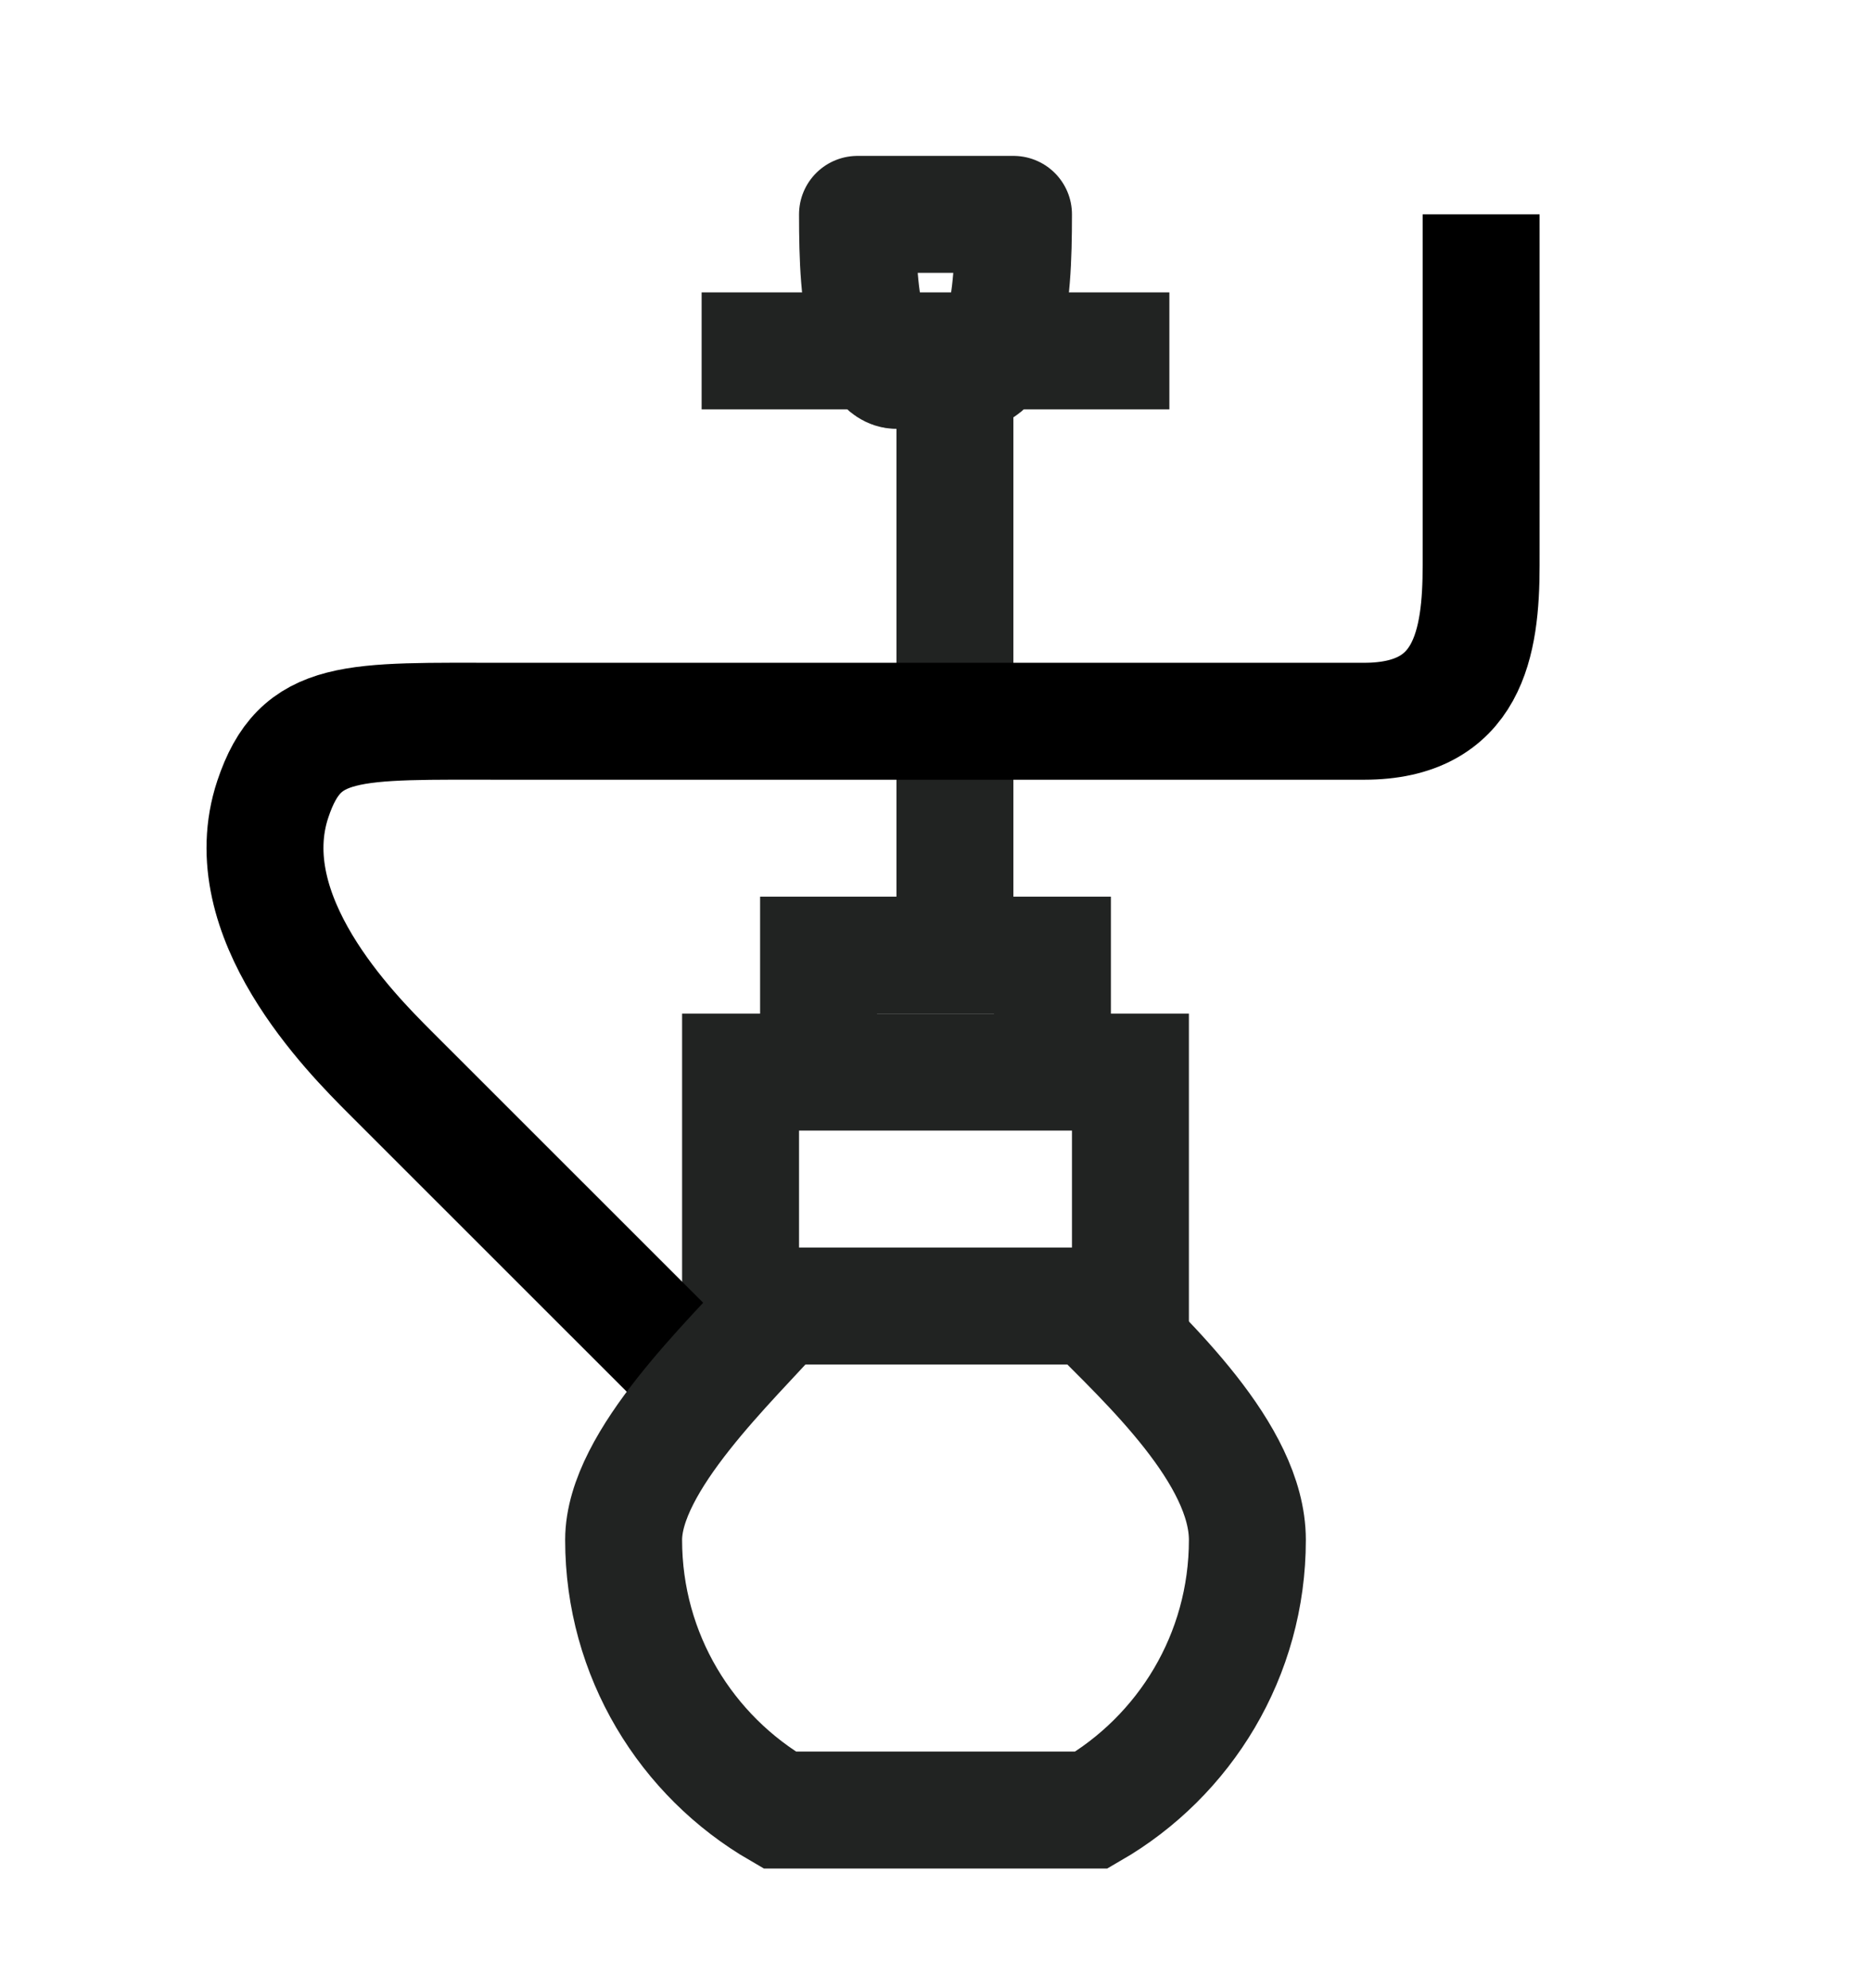 <svg width="16" height="17" viewBox="0 0 16 17" fill="none" xmlns="http://www.w3.org/2000/svg">
<path d="M7.333 1.833H8.667C8.667 2.211 8.655 2.563 8.569 2.846C8.507 3.051 8.422 3.167 8.334 3.167H7.667C7.578 3.167 7.494 3.051 7.431 2.846C7.345 2.563 7.333 2.211 7.333 1.833Z" stroke="#212322" stroke-linecap="round" stroke-linejoin="round"/>
<path d="M9.667 9.167H6.333V11.167H9.667V9.167Z" stroke="#212322"/>
<path d="M9 9.5V8.167H7V9.5" stroke="#212322"/>
<line x1="8.166" y1="3.167" x2="8.166" y2="8.5" stroke="#212322"/>
<line x1="6" y1="3" x2="10" y2="3" stroke="#212322"/>
<path d="M6 11.833L3.333 9.167C3 8.833 2 7.833 2.333 6.833C2.569 6.126 3 6.167 4.333 6.167C5.4 6.167 9.666 6.167 11.666 6.167C12.558 6.167 12.666 5.5 12.666 4.833C12.667 4.567 12.666 2.833 12.666 1.833" stroke="black"/>
<path d="M9.334 11.167C9.812 11.649 10.667 12.434 10.667 13.167C10.667 14.154 10.131 15.016 9.334 15.477H6.667C5.87 15.016 5.333 14.154 5.333 13.167C5.333 12.491 6.252 11.637 6.667 11.167" stroke="#212322"/>
</svg>
